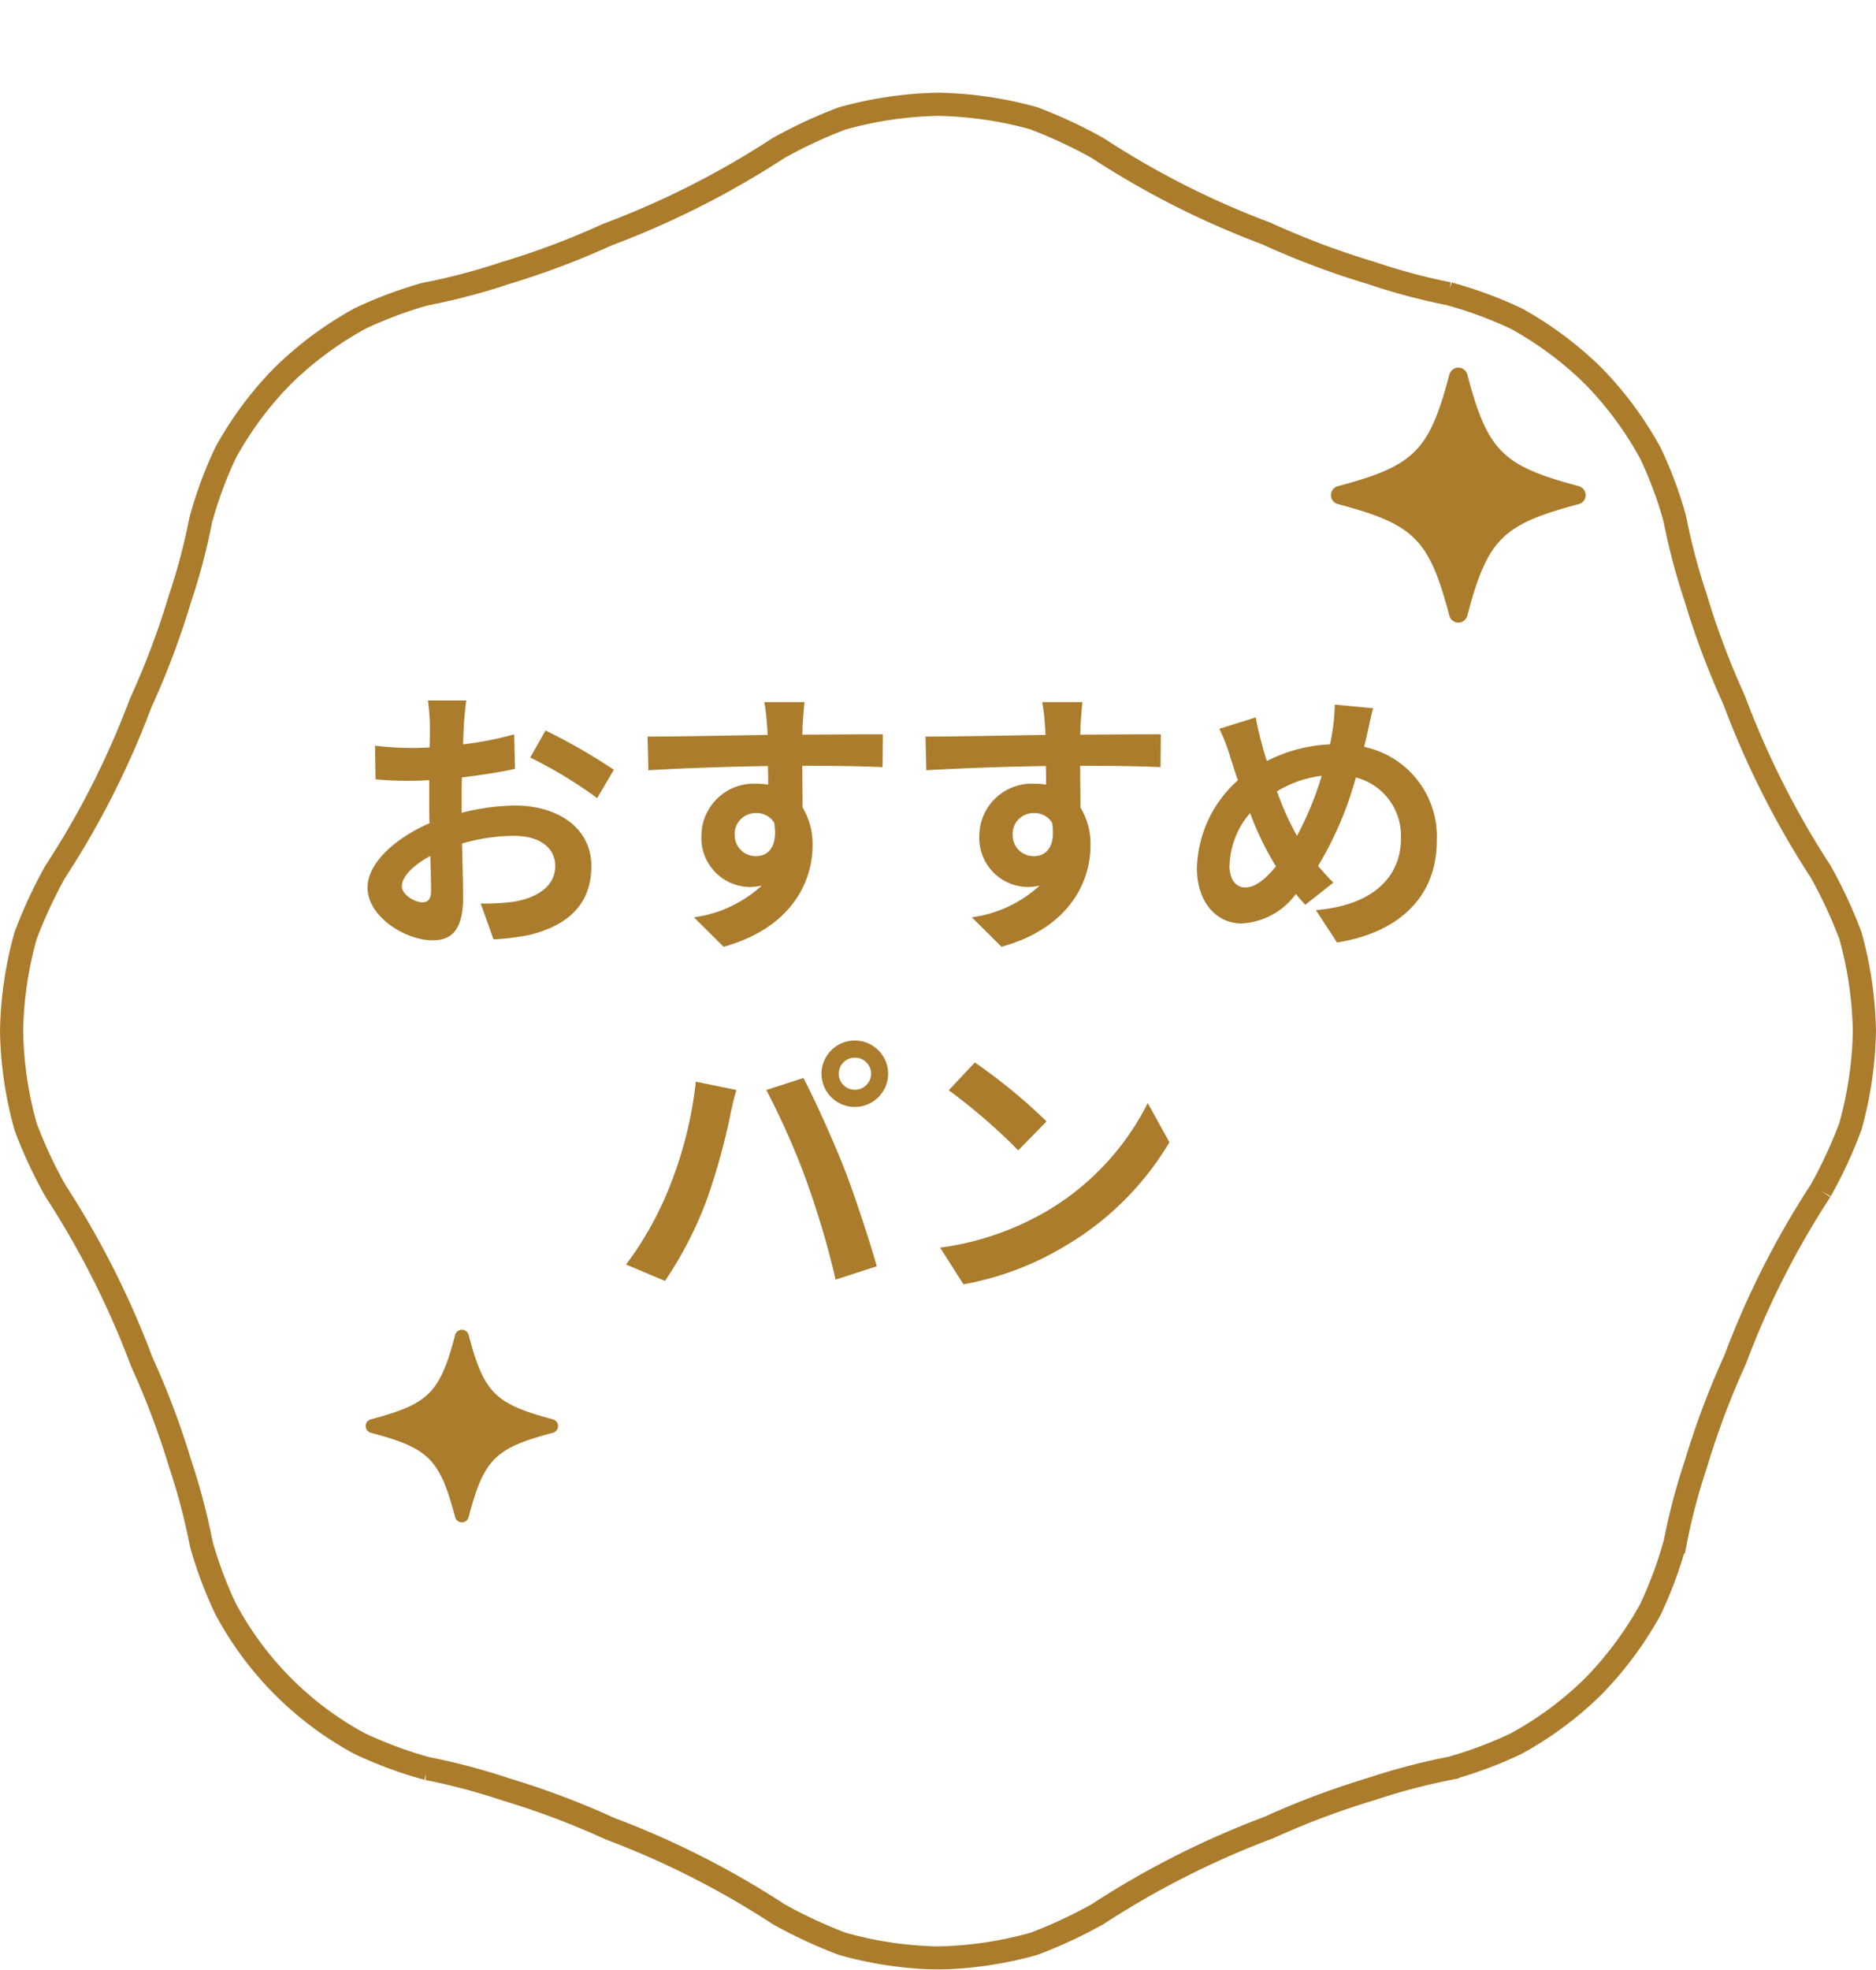 <svg xmlns="http://www.w3.org/2000/svg" xmlns:xlink="http://www.w3.org/1999/xlink" width="81.002" height="85.004" viewBox="0 0 81.002 85.004"><defs><filter id="a" x="0" y="0" width="81.002" height="85.004" filterUnits="userSpaceOnUse"><feOffset dy="4" input="SourceAlpha"/><feGaussianBlur result="b"/><feFlood flood-opacity="0.161"/><feComposite operator="in" in2="b"/><feComposite in="SourceGraphic"/></filter></defs><g transform="translate(0.501 0.501)"><g transform="translate(0 0)"><g transform="matrix(1, 0, 0, 1, -0.5, -0.5)" filter="url(#a)"><path d="M78.11,46.887a37.111,37.111,0,0,0-3.687,7.28,35.731,35.731,0,0,0-1.7,4.518,26.95,26.95,0,0,0-.868,3.262l-.019.1a17.879,17.879,0,0,1-1.08,2.921,15.339,15.339,0,0,1-2.461,3.309,14.928,14.928,0,0,1-3.356,2.485A17.879,17.879,0,0,1,62.168,71.8l-.174.036a27.6,27.6,0,0,0-3.307.88,34.88,34.88,0,0,0-4.408,1.657,37.89,37.89,0,0,0-7.393,3.739,20.372,20.372,0,0,1-2.746,1.277A16.416,16.416,0,0,1,40,80a16.336,16.336,0,0,1-4.123-.608,20.276,20.276,0,0,1-2.758-1.282,37.337,37.337,0,0,0-7.281-3.69,35.11,35.11,0,0,0-4.515-1.7,27.21,27.21,0,0,0-3.286-.877l-.083-.014a18.077,18.077,0,0,1-2.925-1.08,14.227,14.227,0,0,1-5.788-5.814A17.684,17.684,0,0,1,8.2,62.17L8.164,62a27.446,27.446,0,0,0-.884-3.323,34.77,34.77,0,0,0-1.655-4.394,38.049,38.049,0,0,0-3.737-7.4A19.8,19.8,0,0,1,.61,44.14,16.188,16.188,0,0,1,0,40a16.161,16.161,0,0,1,.606-4.125,20.126,20.126,0,0,1,1.282-2.759,37.186,37.186,0,0,0,3.686-7.28,35.045,35.045,0,0,0,1.7-4.516,26.162,26.162,0,0,0,.865-3.242l.025-.126a17.714,17.714,0,0,1,1.08-2.925,15.084,15.084,0,0,1,2.461-3.306,15.16,15.16,0,0,1,3.355-2.484A18.086,18.086,0,0,1,17.83,8.2l.2-.041a27.212,27.212,0,0,0,3.282-.874,34.551,34.551,0,0,0,4.407-1.658,37.808,37.808,0,0,0,7.394-3.738A20.576,20.576,0,0,1,35.856.613,16.434,16.434,0,0,1,40,0a16.557,16.557,0,0,1,4.127.6,20.789,20.789,0,0,1,2.76,1.285,37.04,37.04,0,0,0,7.282,3.688,35.222,35.222,0,0,0,4.515,1.7A26.851,26.851,0,0,0,62,8.164l.045.008a17.65,17.65,0,0,1,2.93,1.079,15.258,15.258,0,0,1,3.307,2.461,15.146,15.146,0,0,1,2.484,3.355A17.485,17.485,0,0,1,71.8,17.835l.045.21a27.8,27.8,0,0,0,.87,3.256,34.7,34.7,0,0,0,1.664,4.42,37.806,37.806,0,0,0,3.736,7.4,20.532,20.532,0,0,1,1.279,2.748A16.388,16.388,0,0,1,80,40a16.315,16.315,0,0,1-.609,4.126,20.225,20.225,0,0,1-1.281,2.76" transform="translate(0.5 0.5)" fill="#fff" stroke="#aa7c2c" stroke-width="1"/></g><path d="M-18.768-9.744h-1.656a9.658,9.658,0,0,1,.084,1.056c0,.2,0,.552-.012.972-.24.012-.48.024-.7.024a13.307,13.307,0,0,1-1.656-.1l.024,1.452a14.712,14.712,0,0,0,1.68.06c.192,0,.408-.012.636-.024v1.008c0,.276,0,.564.012.852-1.476.636-2.676,1.728-2.676,2.772,0,1.272,1.644,2.28,2.808,2.28.792,0,1.32-.4,1.32-1.884,0-.408-.024-1.344-.048-2.292A8.09,8.09,0,0,1-16.692-3.9c1.044,0,1.764.48,1.764,1.3,0,.876-.768,1.356-1.74,1.536a9.24,9.24,0,0,1-1.476.084l.552,1.548A10.987,10.987,0,0,0-16.02.372c1.908-.48,2.652-1.548,2.652-2.964,0-1.656-1.452-2.616-3.3-2.616a9.943,9.943,0,0,0-2.3.312V-5.34c0-.348,0-.72.012-1.08.78-.1,1.608-.216,2.292-.372L-16.7-8.28a14.7,14.7,0,0,1-2.208.432c.012-.3.024-.588.036-.852C-18.852-9.012-18.8-9.528-18.768-9.744Zm3.42,1.3-.66,1.164a19.093,19.093,0,0,1,2.892,1.752l.72-1.224A25.076,25.076,0,0,0-15.348-8.448Zm-6.2,6.72c0-.42.492-.912,1.224-1.308.024.648.036,1.2.036,1.5,0,.408-.168.5-.384.5C-20.988-1.032-21.552-1.356-21.552-1.728ZM-4.164-9.672H-5.9a8.708,8.708,0,0,1,.12,1.044c.012.1.012.216.024.372-1.632.024-3.816.072-5.184.072l.036,1.452c1.476-.084,3.348-.156,5.16-.18.012.264.012.54.012.8a3.114,3.114,0,0,0-.48-.036A2.263,2.263,0,0,0-8.616-3.9,2.117,2.117,0,0,0-6.552-1.692a2.566,2.566,0,0,0,.54-.06A5.392,5.392,0,0,1-8.94-.384L-7.656.888C-4.728.072-3.816-1.92-3.816-3.48a3.054,3.054,0,0,0-.432-1.644c0-.528-.012-1.188-.012-1.8,1.632,0,2.748.024,3.468.06L-.78-8.28c-.624-.012-2.268.012-3.48.012.012-.144.012-.276.012-.372C-4.236-8.832-4.188-9.48-4.164-9.672ZM-7.176-3.924a.9.9,0,0,1,.924-.96.885.885,0,0,1,.78.42c.168,1.056-.276,1.44-.78,1.44A.9.9,0,0,1-7.176-3.924ZM7.836-9.672H6.1a8.708,8.708,0,0,1,.12,1.044c.012.1.012.216.024.372-1.632.024-3.816.072-5.184.072l.036,1.452c1.476-.084,3.348-.156,5.16-.18.012.264.012.54.012.8a3.114,3.114,0,0,0-.48-.036A2.263,2.263,0,0,0,3.384-3.9,2.117,2.117,0,0,0,5.448-1.692a2.566,2.566,0,0,0,.54-.06A5.392,5.392,0,0,1,3.06-.384L4.344.888C7.272.072,8.184-1.92,8.184-3.48a3.054,3.054,0,0,0-.432-1.644c0-.528-.012-1.188-.012-1.8,1.632,0,2.748.024,3.468.06L11.22-8.28c-.624-.012-2.268.012-3.48.012.012-.144.012-.276.012-.372C7.764-8.832,7.812-9.48,7.836-9.672ZM4.824-3.924a.9.9,0,0,1,.924-.96.885.885,0,0,1,.78.42c.168,1.056-.276,1.44-.78,1.44A.9.9,0,0,1,4.824-3.924ZM20.388-9.408l-1.656-.156a8.107,8.107,0,0,1-.1,1.14q-.036.27-.108.576a6.541,6.541,0,0,0-2.724.72c-.084-.252-.156-.5-.216-.732-.1-.36-.192-.756-.264-1.152l-1.572.492a7.614,7.614,0,0,1,.48,1.248c.108.324.2.648.324.972A5.246,5.246,0,0,0,12.78-2.508c0,1.548.912,2.388,1.908,2.388a3.089,3.089,0,0,0,2.364-1.272c.12.156.264.312.408.468l1.212-.96a9.59,9.59,0,0,1-.66-.72A15.175,15.175,0,0,0,19.644-6.42a2.6,2.6,0,0,1,1.944,2.652c0,1.5-1.044,2.856-3.672,3.072L18.828.7c2.5-.384,4.308-1.836,4.308-4.38A3.956,3.956,0,0,0,20-7.74c.036-.156.072-.3.108-.456C20.184-8.5,20.292-9.084,20.388-9.408Zm-6.2,6.78a3.626,3.626,0,0,1,.888-2.256,12.926,12.926,0,0,0,1.116,2.3c-.444.54-.888.912-1.32.912S14.184-2.04,14.184-2.628ZM16.236-5.82a4.808,4.808,0,0,1,1.932-.672A13.824,13.824,0,0,1,17.1-3.9,12.323,12.323,0,0,1,16.236-5.82ZM-2.688,6.372a.7.7,0,0,1,.7-.7.7.7,0,0,1,.7.7.694.694,0,0,1-.7.684A.694.694,0,0,1-2.688,6.372Zm-.744,0A1.442,1.442,0,0,0-1.992,7.8,1.442,1.442,0,0,0-.552,6.372a1.444,1.444,0,0,0-1.44-1.44A1.444,1.444,0,0,0-3.432,6.372ZM-10,11.268A14.458,14.458,0,0,1-11.868,14.6l1.68.708A16.5,16.5,0,0,0-8.412,11.88a27.939,27.939,0,0,0,1.02-3.612c.048-.264.18-.852.288-1.2l-1.752-.36A17.291,17.291,0,0,1-10,11.268Zm5.928-.252A37.078,37.078,0,0,1-2.82,15.252l1.776-.576c-.336-1.188-.972-3.108-1.392-4.188C-2.892,9.324-3.72,7.476-4.212,6.552l-1.6.516A33.616,33.616,0,0,1-4.068,11.016ZM3.192,5.88,2.064,7.08a24.951,24.951,0,0,1,3,2.592L6.288,8.424A24.236,24.236,0,0,0,3.192,5.88Zm-1.5,7.992L2.7,15.456a13,13,0,0,0,4.452-1.692,12.76,12.76,0,0,0,4.44-4.44l-.936-1.692A11.3,11.3,0,0,1,6.288,12.3,12.368,12.368,0,0,1,1.692,13.872Z" transform="translate(38.4 39.472)" fill="#aa7c2c"/></g><g transform="translate(15.293 15.367)"><path d="M539,334.967c-3.307-.879-3.938-1.509-4.815-4.816a.4.4,0,0,0-.774,0c-.877,3.307-1.508,3.938-4.817,4.817a.4.4,0,0,0,0,.773c3.307.876,3.938,1.507,4.816,4.816a.4.4,0,0,0,.774,0c.876-3.307,1.507-3.938,4.814-4.815a.4.4,0,0,0,0-.773Z" transform="translate(-486.623 -329.854)" fill="#aa7c2c"/><path d="M536.372,333.712c-2.5-.663-2.971-1.139-3.633-3.633a.3.3,0,0,0-.584,0c-.662,2.5-1.138,2.971-3.634,3.634a.3.3,0,0,0,0,.583c2.5.661,2.971,1.137,3.633,3.633a.3.3,0,0,0,.584,0c.661-2.5,1.137-2.971,3.632-3.633a.3.3,0,0,0,0-.583Z" transform="translate(-528.297 -288.328)" fill="#aa7c2c"/></g></g></svg>